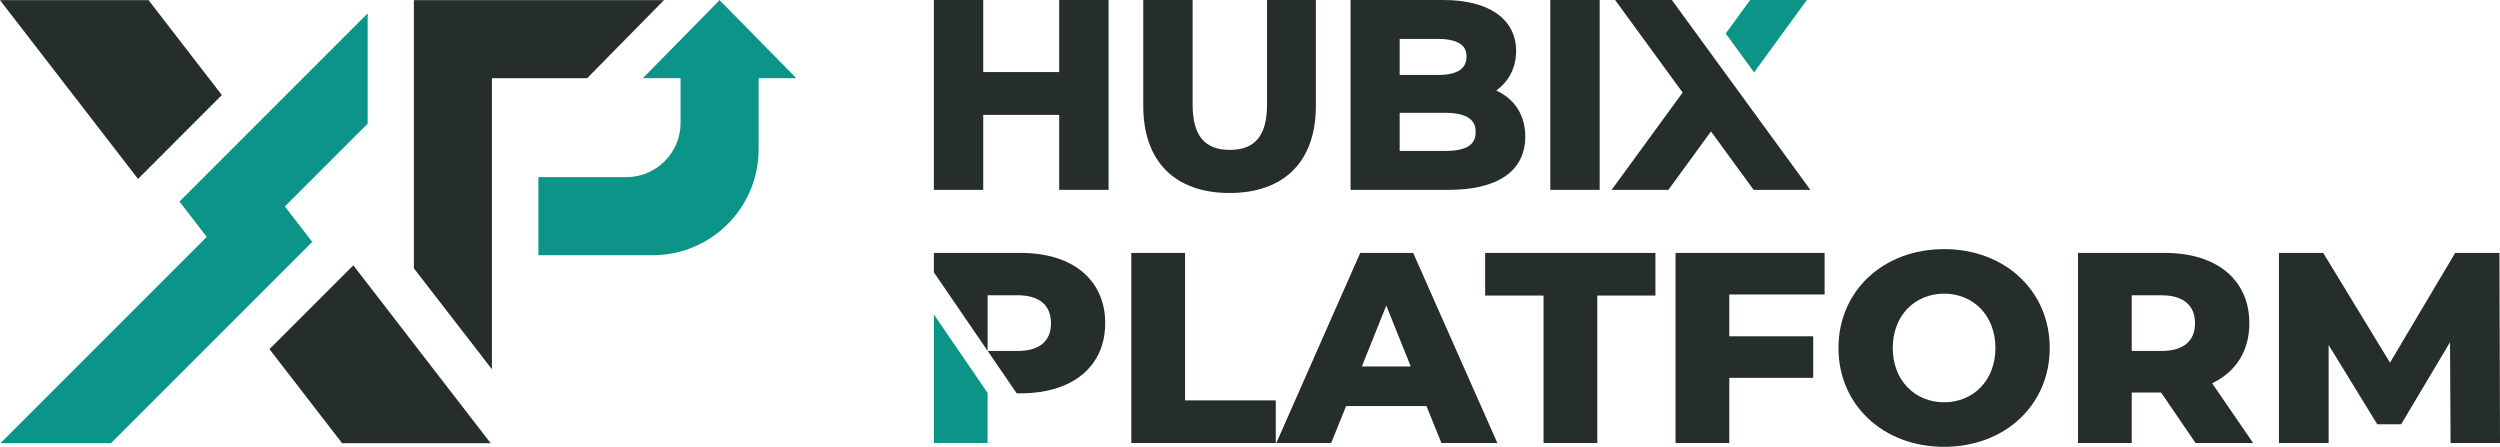 <?xml version="1.0" encoding="UTF-8"?>
<svg id="Layer_2" data-name="Layer 2" xmlns="http://www.w3.org/2000/svg" viewBox="0 0 3758.47 671.74">
  <g id="Layer_1-2" data-name="Layer 1">
    <polygon points="333.54 142.92 223.36 .24 0 .24 207.51 268.98 333.54 142.92" fill="#262d2d"/>
    <polygon points="737.65 666.29 531.16 398.87 405.12 524.91 514.29 666.29 737.65 666.29" fill="#262d2d"/>
    <polygon points="552.74 185.91 552.74 20.12 269.8 303.05 310.78 356.13 .63 666.29 166.79 666.29 469.39 363.69 428.25 310.41 552.74 185.91" fill="#0d9488"/>
    <polygon points="998.18 .23 622.23 .23 622.23 403.39 739.56 555.12 739.56 117.56 882.71 117.56 998.18 .23" fill="#262d2d"/>
    <path d="M1197.18,117.56h-56.68v106.86c0,87.27-70.19,158.14-157.2,159.25-.69.01-1.37.01-2.06.01h.01s-171.86-.01-171.86-.01v-117.33h132.07c45.12,0,81.71-36.58,81.71-81.71v-67.07h-56.69L1081.83.23l115.35,117.33Z" fill="#0d9488"/>
    <polygon points="1592.39 108.35 1478.18 108.35 1478.18 0 1403.96 0 1403.96 285.42 1478.18 285.42 1478.18 172.75 1592.39 172.75 1592.39 285.42 1666.61 285.42 1666.61 0 1592.39 0 1592.39 108.35" fill="#262d2d"/>
    <path d="M1904.85,156.84c0,46.73-17.77,68.49-55.94,68.49s-55.93-21.76-55.93-68.49V0h-74.22v159.2c0,83.21,47.29,130.93,129.75,130.93s129.76-47.72,129.76-130.93V0h-73.43v156.84h0Z" fill="#262d2d"/>
    <path d="M2249.4,136.11c19.16-13.76,29.93-34.86,29.93-59.35C2279.33,28.7,2238.46,0,2170,0h-139.57v285.42h147.43c74.3,0,115.22-28.51,115.22-80.29,0-31.69-15.77-56.33-43.68-69.02h0ZM2218.48,198.46c0,12.21-4.7,28.45-45.33,28.45h-68.89v-57.3h68.89c45.33,0,45.33,21.72,45.33,28.85ZM2104.26,112.67v-54.16h57.89c42.59,0,42.59,20.23,42.59,26.88,0,18.1-14.33,27.28-42.59,27.28h-57.89Z" fill="#262d2d"/>
    <rect x="2330.71" y="0" width="74.22" height="285.42" fill="#262d2d"/>
    <polygon points="2637.06 108.81 2716.44 0 2631.15 0 2594.41 50.35 2637.06 108.81" fill="#0d9488"/>
    <path d="M2614.94,139.12C2590.63,105.8,2538.09,33.78,2513.45,0h-85.31l101.51,139.12-106.73,146.3h85.29l64.09-87.84,64.08,87.84h85.29l-106.73-146.3Z" fill="#262d2d"/>
    <path d="M1700.77,380.23h80.84v221.7h136.37v64.1h-217.21v-285.8Z" fill="#262d2d"/>
    <path d="M2144.56,610.5h-120.85l-22.46,55.53h-82.47l126.16-285.8h79.61l126.57,285.8h-84.11l-22.46-55.53ZM2120.88,550.89l-36.75-91.46-36.75,91.46h73.49Z" fill="#262d2d"/>
    <path d="M2320.53,444.33h-87.78v-64.1h255.99v64.1h-87.37v221.7h-80.84v-221.7Z" fill="#262d2d"/>
    <path d="M2599.79,442.7v62.88h126.16v62.47h-126.16v97.99h-80.84v-285.8h224.15v62.47h-143.31Z" fill="#262d2d"/>
    <path d="M2763.91,523.13c0-85.74,67.37-148.61,158.82-148.61s158.82,62.88,158.82,148.61-67.37,148.61-158.82,148.61-158.82-62.88-158.82-148.61ZM2999.9,523.13c0-49.4-33.89-81.66-77.17-81.66s-77.17,32.25-77.17,81.66,33.89,81.66,77.17,81.66,77.17-32.25,77.17-81.66Z" fill="#262d2d"/>
    <path d="M3248.94,590.09h-44.09v75.94h-80.84v-285.8h130.65c77.98,0,126.98,40.42,126.98,105.75,0,42.05-20.41,73.08-55.93,90.23l61.65,89.82h-86.56l-51.85-75.94ZM3249.76,443.92h-44.91v83.7h44.91c33.48,0,50.22-15.51,50.22-41.64s-16.74-42.05-50.22-42.05Z" fill="#262d2d"/>
    <path d="M3684.16,666.03l-.82-151.47-73.49,123.3h-35.93l-73.08-119.22v147.39h-74.72v-285.8h66.55l100.44,164.95,97.99-164.95h66.55l.82,285.8h-74.31Z" fill="#262d2d"/>
    <path d="M1534.59,380.23h-130.63v29.16l80.82,118.11v-83.57h.07v-.05h44.94c33.5,0,50.25,15.52,50.25,42.08s-16.75,41.67-50.25,41.67h-44.89l43.57,63.69h6.12c27.81,0,51.94-5.14,71.46-14.71,15.93-7.78,28.8-18.51,38.12-31.8.04-.06.08-.12.13-.18,11.22-16.07,17.27-35.85,17.27-58.65,0-65.33-48.99-105.75-126.98-105.75Z" fill="#262d2d"/>
    <polygon points="1403.96 666.03 1484.78 666.03 1484.78 591.32 1484.85 591.32 1484.85 590.92 1403.96 472.72 1403.96 666.03" fill="#0d9488"/>
  </g>
</svg>